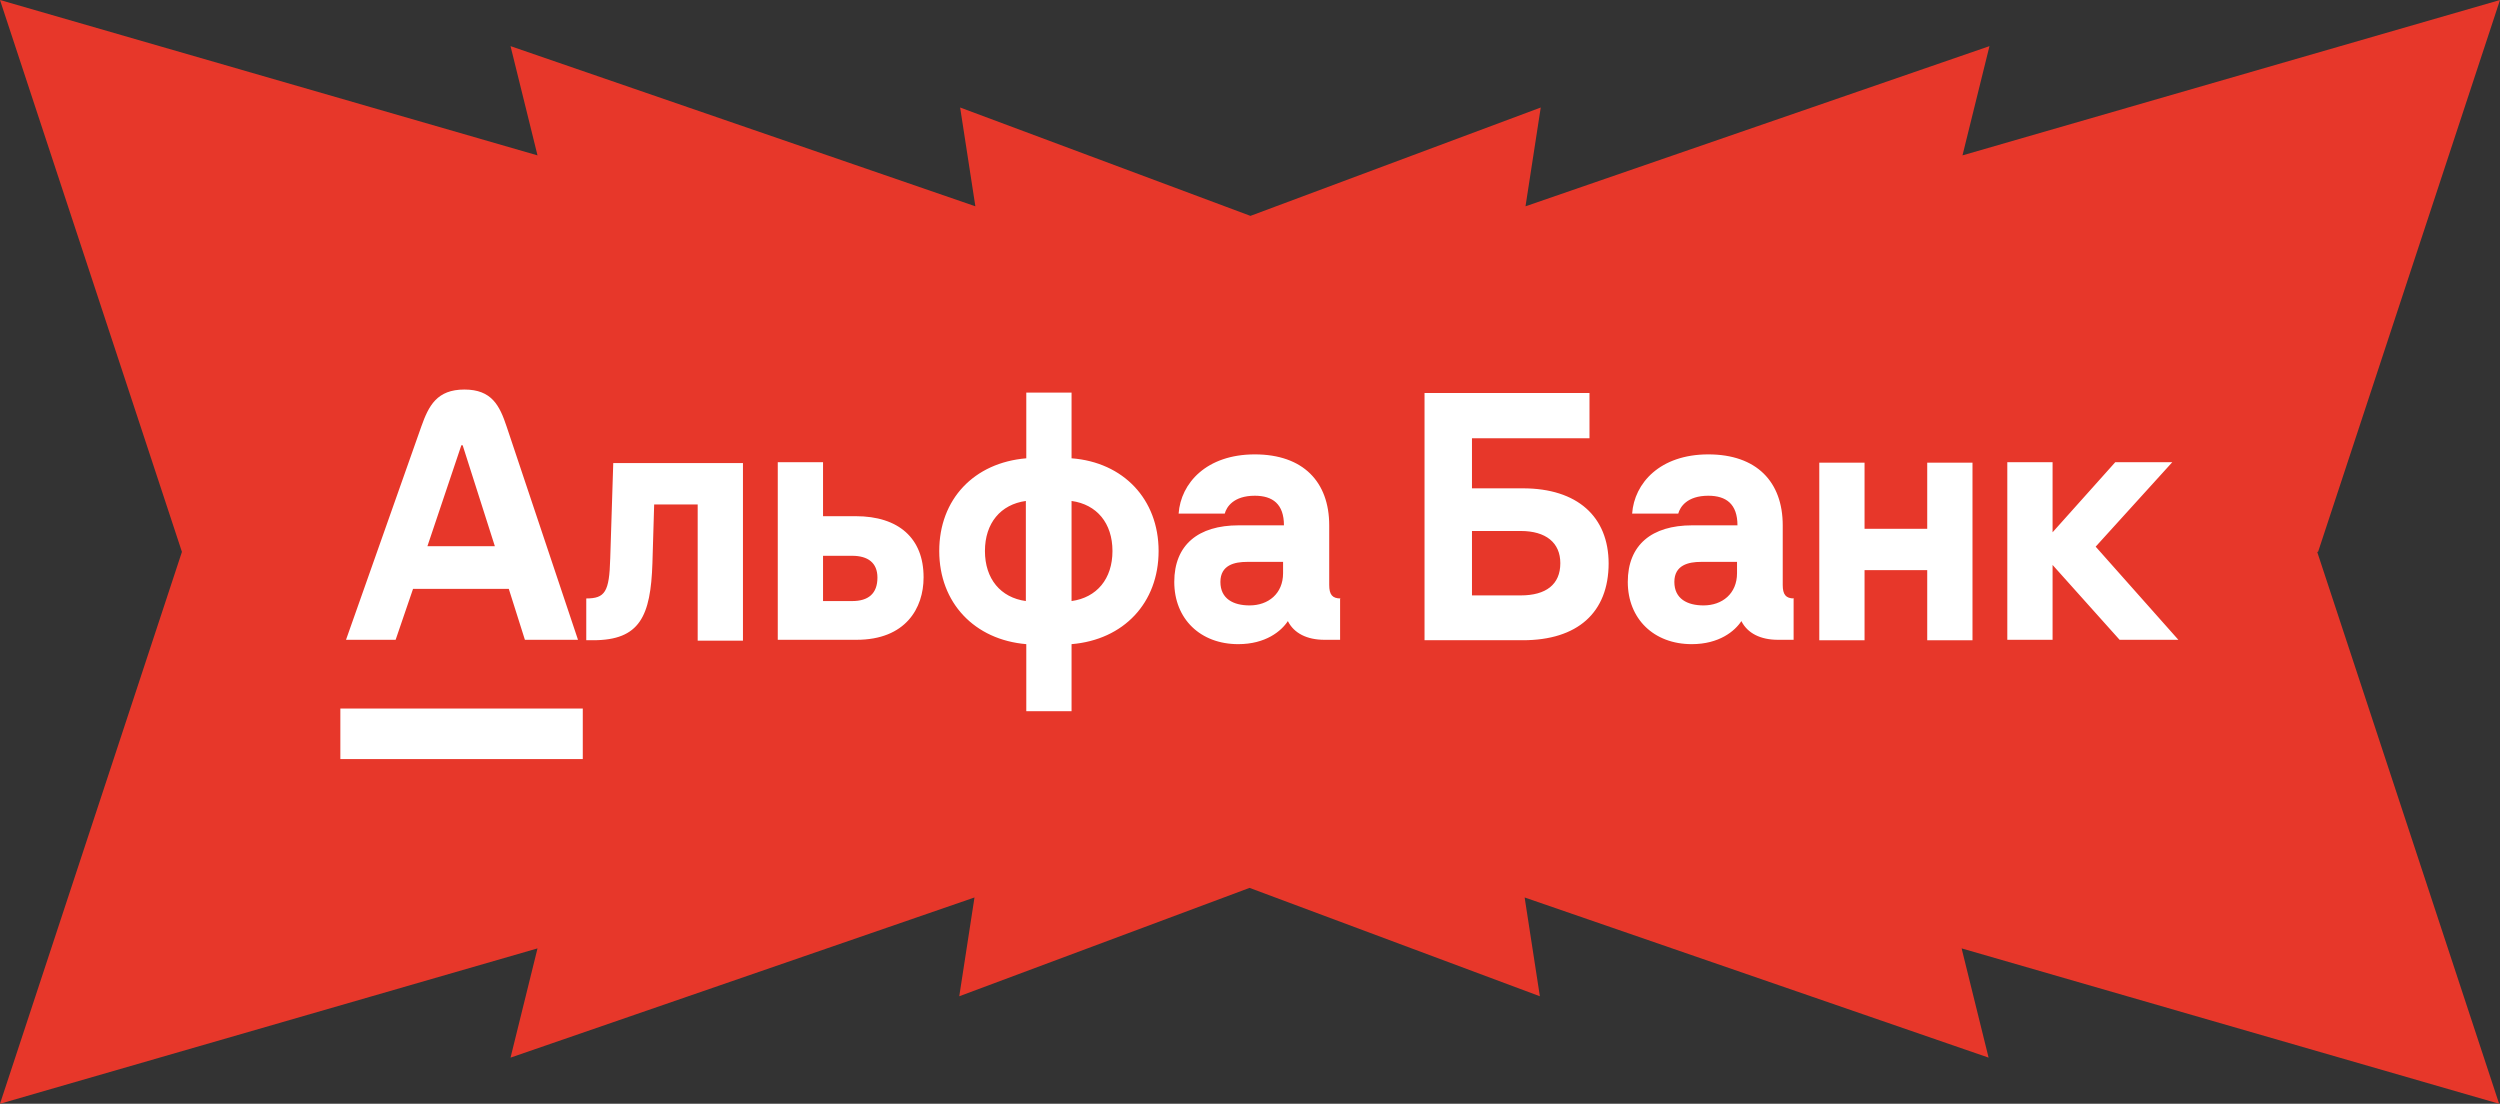 <?xml version="1.0" encoding="UTF-8"?> <svg xmlns="http://www.w3.org/2000/svg" id="_Слой_2" data-name="Слой 2" viewBox="0 0 57.44 25.36"><rect x="0" y="0" width="57.44" height="25.36" fill="#333333" stroke="none"/><defs><style> .cls-1 { fill: #fff; } .cls-2 { fill: #e7372a; } </style></defs><g id="_Верх" data-name="Верх"><g><path class="cls-2" d="M53.26,12.68L57.44,0l-12.35,3.57.62-2.51-10.66,3.68.35-2.27-6.67,2.49-6.67-2.49.35,2.27L11.73,1.06l.62,2.51L0,0l4.18,12.68L0,25.36l12.35-3.57-.62,2.51,10.66-3.68-.35,2.27,6.67-2.49,6.67,2.49-.35-2.27,10.66,3.68-.62-2.51,12.35,3.57-4.18-12.68Z"></path><path class="cls-1" d="M50.05,14.7h-1.35l-1.54-1.72v1.72h-1.04v-4.08h1.04v1.61l1.44-1.61h1.31l-1.76,1.94,1.9,2.14ZM44.28,12.15h-1.44v-1.52h-1.04v4.08h1.04v-1.61h1.44v1.61h1.04v-4.08h-1.04v1.52ZM14.02,12.84c-.02.76-.12.91-.55.91v.96h.16c1.07,0,1.32-.55,1.36-1.77l.04-1.35h1v3.13h1.04v-4.08h-2.98l-.07,2.21ZM21.22,13.27c0,.7-.41,1.43-1.54,1.43h-1.81v-4.08h1.04v1.24h.75c.99,0,1.56.51,1.56,1.4h0ZM20.16,13.27c0-.34-.22-.5-.58-.5h-.67v1.04h.67c.37,0,.58-.17.58-.54h0ZM26.62,12.66c0,1.19-.8,2.04-2,2.14v1.54h-1.04v-1.54c-1.19-.1-2-.95-2-2.14s.8-2.03,2-2.13v-1.51h1.04v1.51c1.19.09,2,.94,2,2.13h0ZM23.57,11.51c-.58.08-.94.51-.94,1.15s.36,1.07.94,1.15v-2.3ZM25.56,12.66c0-.64-.36-1.07-.94-1.15v2.3c.58-.08.94-.51.94-1.15h0ZM30.79,13.76v.94h-.36c-.4,0-.7-.15-.84-.43-.15.23-.51.53-1.14.53-.87,0-1.47-.58-1.47-1.43s.55-1.3,1.48-1.3h1.04c0-.49-.26-.68-.67-.68-.49,0-.65.26-.69.41h-1.06c.05-.7.64-1.36,1.75-1.36s1.71.63,1.71,1.63v1.37c0,.22.07.31.26.31h0ZM29.48,12.91h-.83c-.28,0-.61.07-.61.46s.3.54.67.54c.43,0,.77-.27.77-.74v-.27ZM36.96,12.94c0,1.14-.72,1.77-1.97,1.77h-2.26v-5.68h3.79v1.04h-2.7v1.15h1.17c1.25,0,1.97.65,1.97,1.73h0ZM35.85,12.94c0-.47-.33-.74-.91-.74h-1.12v1.48h1.12c.58,0,.91-.25.91-.74h0ZM41.21,13.76v.94h-.36c-.4,0-.7-.15-.84-.43-.15.23-.51.53-1.14.53-.87,0-1.47-.58-1.47-1.43s.55-1.3,1.48-1.3h1.04c0-.49-.26-.68-.67-.68-.49,0-.65.26-.69.41h-1.06c.05-.7.64-1.36,1.75-1.36s1.71.63,1.71,1.63v1.37c0,.22.07.31.26.31h0ZM39.91,12.91h-.83c-.28,0-.61.07-.61.46s.3.54.67.54c.43,0,.77-.27.77-.74v-.27ZM9.09,14.7h-1.14l1.73-4.9c.17-.48.36-.85.99-.85s.81.37.97.85l1.64,4.9h-1.22l-.37-1.17h-2.2l-.4,1.17ZM9.82,12.55h1.55l-.74-2.32h-.03l-.78,2.32ZM7.82,17.44h5.57v-1.16h-5.57v1.16Z"></path></g></g></svg> 